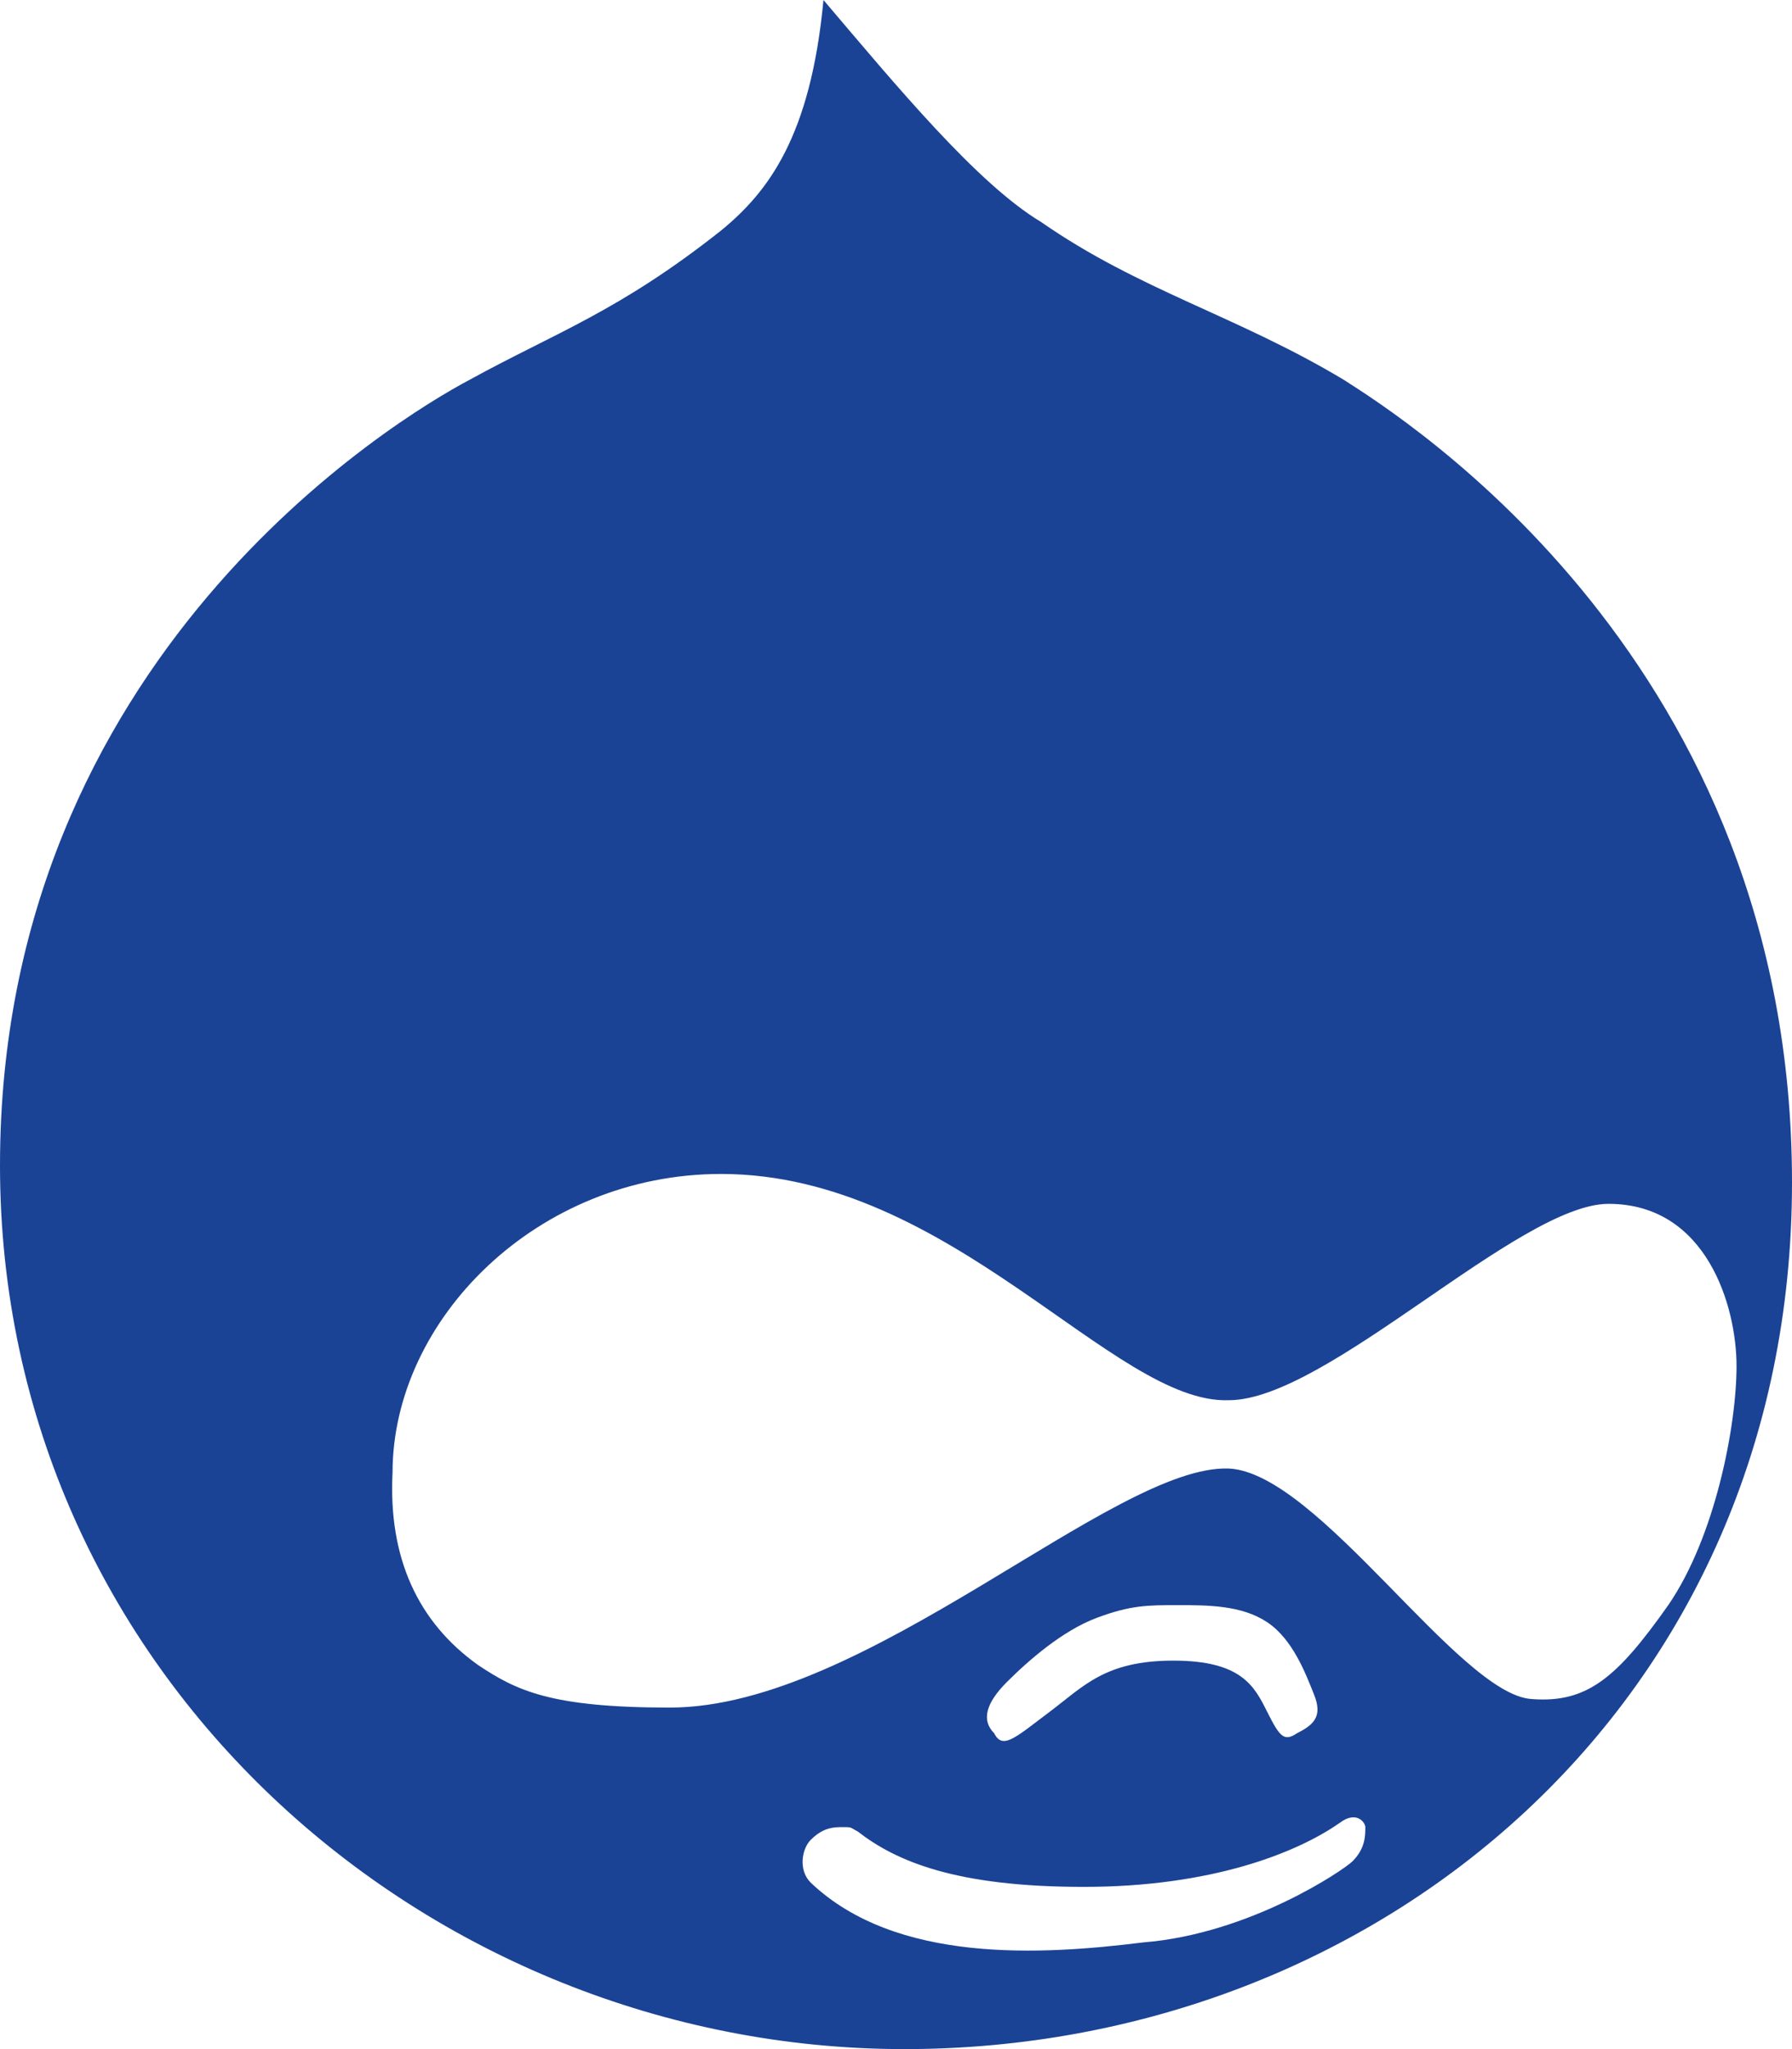  <svg version="1.1" id="Layer_1" xmlns="http://www.w3.org/2000/svg" xmlns:xlink="http://www.w3.org/1999/xlink" x="0px" y="0px"
                        viewBox="0 0 42 48" style="enable-background:new 0 0 42 48;" xml:space="preserve">
                        <style type="text/css">
                          .st0{fill: #1a4395;}
                        </style>
                        <title>ic-technology-drupal</title>
                        <desc>Created with Sketch.</desc>
                        <g id="Page-1">
                          <g id="ic-technology-drupal">
                            <path id="Shape-Copy-4" class="st0" d="M31.5,8.9c-2.5-1.5-4.8-2.1-7.1-3.7C22.9,4.3,21,2,19.3,0C19,3.2,18,4.5,16.9,5.4
                              C14.5,7.3,13,7.8,11,8.9C9.3,9.8,0,15.4,0,27.3C0,39.2,10,48,21.2,48C32.3,48,42,39.9,42,27.7S32.9,9.8,31.5,8.9z M31.7,43.6
                              c-0.2,0.2-2.4,1.7-4.9,1.9C24.4,45.8,21,46,19,44.1c-0.3-0.3-0.2-0.8,0-1c0.2-0.2,0.4-0.3,0.7-0.3c0.3,0,0.2,0,0.4,0.1
                              c0.9,0.7,2.3,1.3,5.3,1.3c3,0,5-0.8,6-1.5c0.4-0.3,0.6,0,0.6,0.1C32,43,32,43.3,31.7,43.6z M23.6,39.4c0.5-0.5,1.3-1.2,2.1-1.5
                              c0.8-0.3,1.2-0.3,1.9-0.3c0.7,0,1.5,0,2.1,0.4c0.6,0.4,0.9,1.2,1.1,1.7c0.2,0.5,0,0.7-0.4,0.9c-0.3,0.2-0.4,0.1-0.7-0.5
                              c-0.3-0.6-0.6-1.2-2.2-1.2s-2.1,0.6-2.9,1.2c-0.8,0.6-1.1,0.9-1.3,0.5C23,40.3,23.1,39.9,23.6,39.4L23.6,39.4z M35.9,39.8
                              c-1.7-0.1-5-5.3-7.1-5.4c-2.7-0.1-8.5,5.6-13.1,5.6c-2.8,0-3.6-0.4-4.5-1c-1.4-1-2.1-2.5-2-4.5c0-3.6,3.4-7,7.7-7
                              c5.4,0,9.2,5.4,11.9,5.3c2.3,0,6.8-4.6,8.9-4.6c2.3,0,3,2.4,3,3.8c0,1.4-0.5,4-1.6,5.6C37.9,39.3,37.2,39.9,35.9,39.8L35.9,39.8z"
                              />
                          </g>
                        </g>
                      </svg>